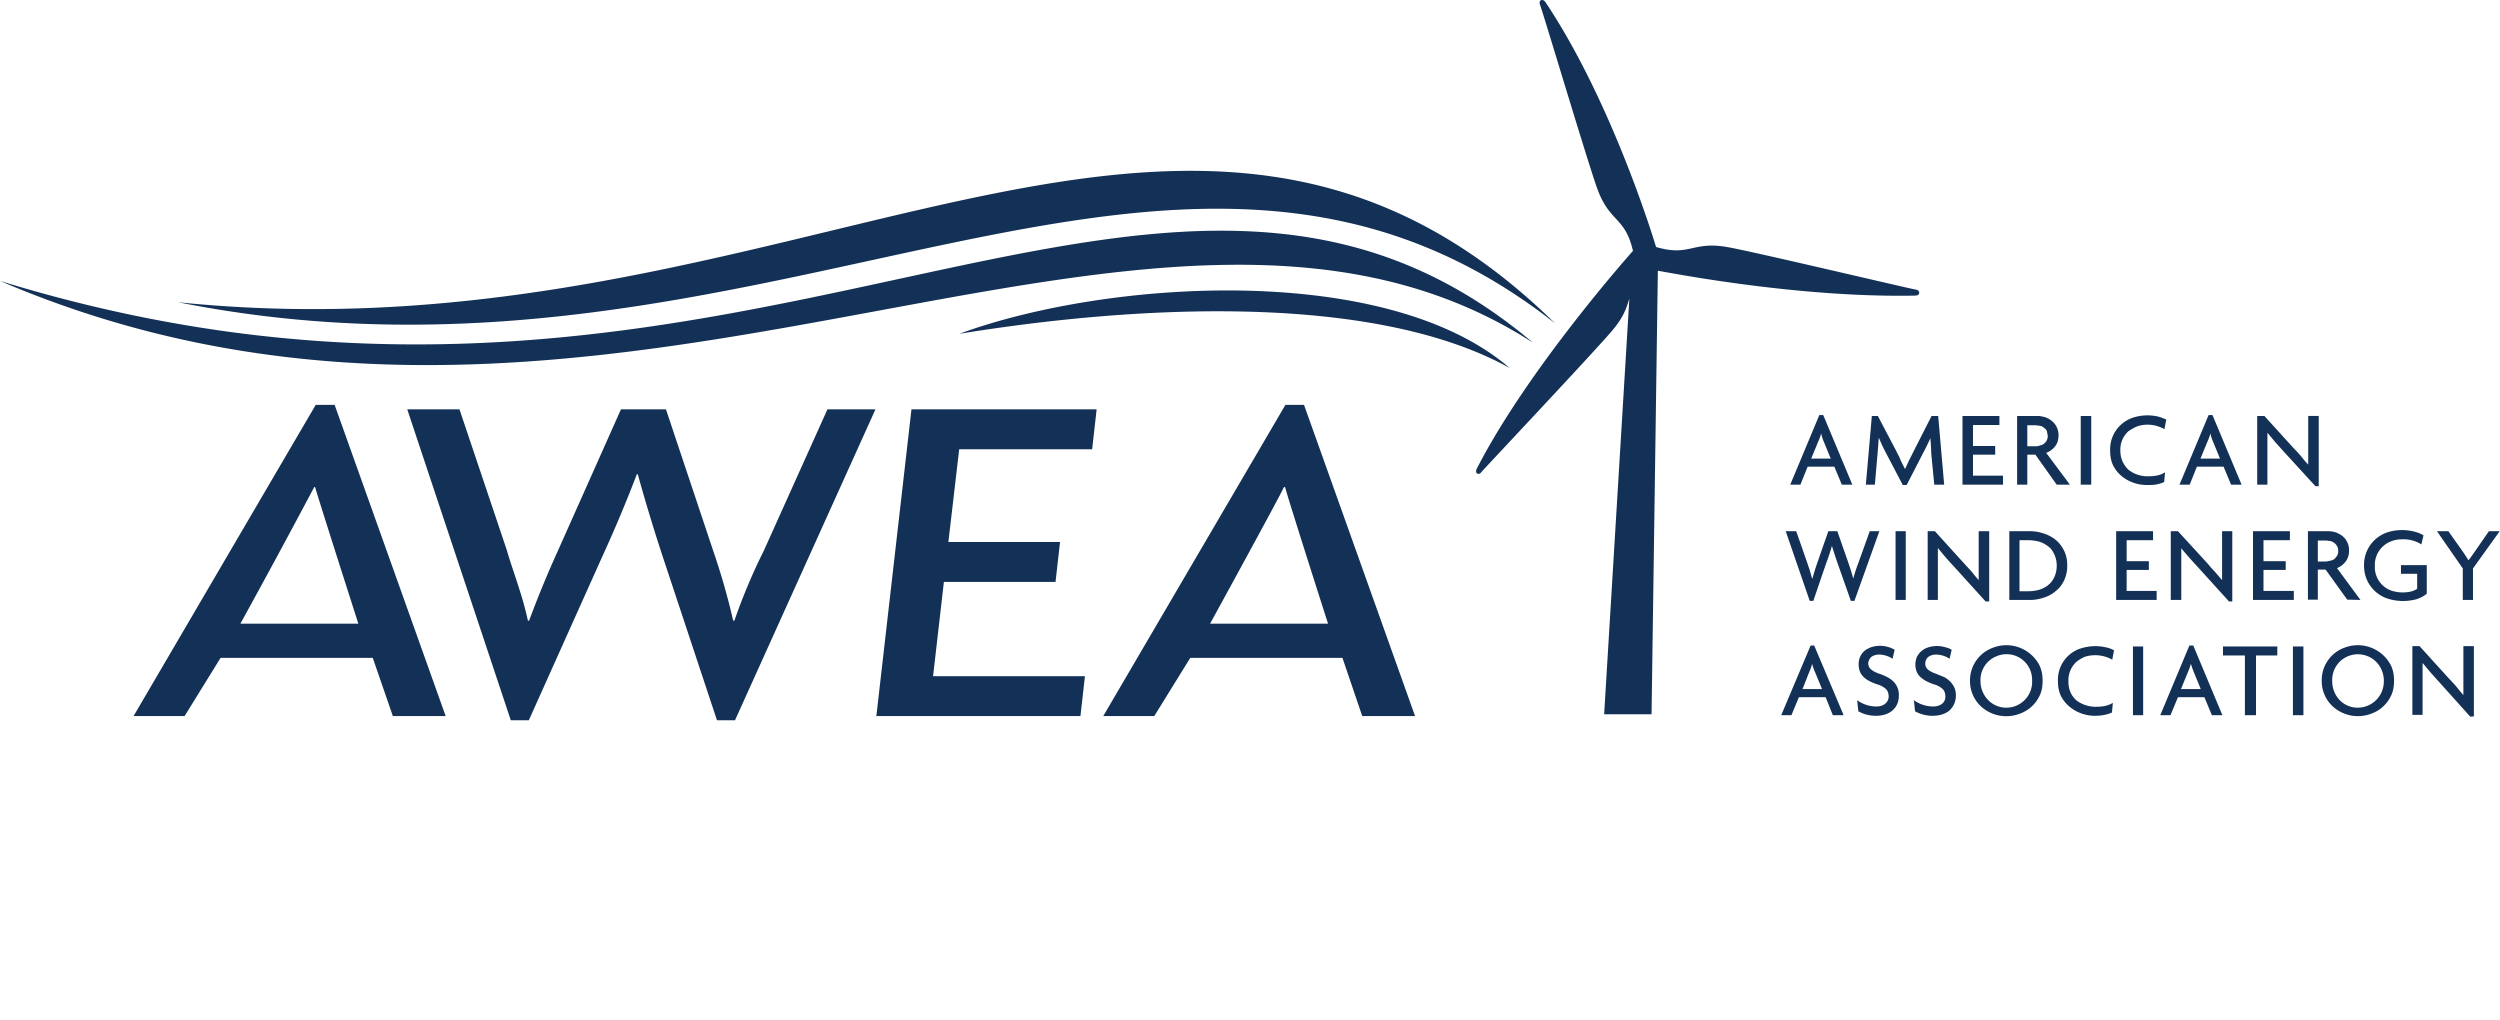 <svg xmlns="http://www.w3.org/2000/svg" width="833" height="340">
    <path fill="#133156"
          d="M292 238.6l11.7-102.2h61.7l-1.5 13.3h-44.3l-3.6 30.9h37.2l-1.5 13.3h-37.2l-3.6 31.4h50.6l-1.5 13.3zm-47.1 1.4h-6l-18.1-54.6a606.6 606.6 0 01-8.3-27.4h-.3a448 448 0 01-11.5 27.4L176.2 240h-6l-34.5-103.6h17.4l15.8 47c1 3.5 2.3 7.2 3.6 11.2 1.3 4 2.5 8 3.4 12.2h.4a352.5 352.5 0 019.6-23.3l21-47.1h15l15.7 47a230.5 230.5 0 016.7 23.4h.4a195 195 0 019.8-23.3l21.2-47.1h16zm209-1.4l-6.6-19.4h-50.7l-12 19.4h-17l60.7-103.7h6.2l37 103.7zm-25.7-76.3h-.4c-.8 2.1-24.6 45.5-24.6 45.5h39.3s-13.9-43.4-14.3-45.5m-297.3 76.3l-6.7-19.4H73.5l-12 19.4h-17l60.7-103.7h6.3l37 103.7zM105 162.3h-.3a3299 3299 0 01-24.6 45.5h39.3s-13.9-43.4-14.4-45.5m718.1 76.5L812.5 227l-2.7-3-2.5-3h-.1v17.2h-3.4v-22.9h2.4l9.8 10.8a88 88 0 012.4 2.6l1.2 1.5 1.2 1.4v-16.3h3.5v23.4zm-26.4-7a11.5 11.5 0 01-6.6 6 12.5 12.5 0 01-12.7-2.3 11.5 11.5 0 01-3.8-8.7 11.5 11.5 0 017.6-11 12.4 12.4 0 0115.5 6c.7 1.5 1 3.2 1 5 0 1.9-.3 3.6-1 5m-3.2-8.7a8.6 8.6 0 00-11-4.5 8.5 8.5 0 00-5.4 8.3 9 9 0 002.7 6.6 8.4 8.4 0 005.9 2.3 8.7 8.7 0 007.8-5.1 9 9 0 00.8-3.8 9 9 0 00-.8-3.8M764 238.3h3.5v-22.9H764zm-12.3-19.9v19.9H748v-19.9h-7.3v-3h18.1v3zm-14.7 19.9l-2.5-6h-8.8l-2.5 6h-3.4l9.7-23.2h1.3l9.7 23.2zM731 224l-.5-1.3-.5-1.5a20.5 20.5 0 01-1 2.8l-2.3 5.6h6.6zm-20.3 14.3h3.4v-22.9h-3.4zm-6.9-18.5a11.6 11.6 0 00-9-1c-1 .4-2 1-2.8 1.6a8.3 8.3 0 00-2.8 6.5c0 1.5.2 2.7.7 3.8a8 8 0 002 2.7 10.7 10.7 0 006.2 2.1c1.4 0 2.5-.1 3.4-.3a9 9 0 002.5-1l-.3 3.2c-.8.4-1.6.6-2.5.8-.9.2-2 .3-3.4.3a13.3 13.3 0 01-8.2-3c-1.2-1-2.1-2.1-2.9-3.6-.7-1.5-1-3.1-1-5a11 11 0 013.9-8.8c1.2-1 2.5-1.7 3.9-2.1a15.8 15.8 0 018.2-.3c1.1.2 2 .6 2.7 1zm-24.2 12a11.6 11.6 0 01-6.6 6 12.5 12.5 0 01-12.8-2.3 11.6 11.6 0 01-3.8-8.7 11.6 11.6 0 017.7-11 12.4 12.4 0 0115.5 6c.7 1.5 1 3.2 1 5 0 1.9-.3 3.6-1 5m-3.2-8.7a8.5 8.5 0 00-11-4.5 8.5 8.5 0 00-5.5 8.3 9 9 0 002.8 6.6 8.4 8.4 0 005.8 2.3 8.6 8.6 0 008.6-9 9 9 0 00-.7-3.7m-26.7 13.5c-1.3 1.2-3.3 1.9-5.8 1.9a11.8 11.8 0 01-5.8-1.5l-.4-3.7a11 11 0 006.4 2.1c1.2 0 2.2-.3 3-.9a3 3 0 001.1-2.4c0-1-.3-2-1-2.6a7 7 0 00-2.9-1.5c-2-.7-3.5-1.5-4.6-2.6-1-1-1.5-2.4-1.5-4 0-.8.2-1.6.4-2.3a6.3 6.3 0 013.6-3.3 9.7 9.7 0 016.1-.1c.9.2 1.5.5 2 .8l-.7 3a8.4 8.4 0 00-4.4-1.4c-1.2 0-2 .3-2.7.8-.7.6-1 1.4-1 2.2 0 .8.3 1.5.9 2 .6.5 1.5 1 2.7 1.4l2.7 1.1c.8.4 1.5 1 2 1.5.6.6 1 1.2 1.4 2 .3.7.5 1.6.5 2.6 0 2-.7 3.6-2 4.9m-19 0c-1.3 1.2-3.2 1.9-5.7 1.9a11.8 11.8 0 01-5.8-1.5l-.4-3.7a10.9 10.9 0 006.3 2.1c1.3 0 2.3-.3 3-.9a3 3 0 001.2-2.4c0-1-.3-2-1-2.6a7.1 7.1 0 00-2.9-1.5c-2-.7-3.6-1.5-4.6-2.6-1-1-1.5-2.4-1.5-4 0-.8.1-1.6.4-2.3a5 5 0 011.3-2c.6-.6 1.4-1 2.3-1.4a9.7 9.7 0 018 .8l-.7 3a8.4 8.4 0 00-4.4-1.4c-1.1 0-2 .3-2.7.8-.6.6-1 1.4-1 2.2 0 .8.4 1.5 1 2s1.5 1 2.7 1.4c1 .3 1.8.7 2.6 1.1a8 8 0 012.1 1.5 6.2 6.2 0 011.8 4.6c0 2-.6 3.6-2 4.9m-20 1.7l-2.4-6h-8.9l-2.5 6h-3.4l9.8-23.2h1.2l9.8 23.2zm-5.9-14.3a16 16 0 01-1-2.8 15.9 15.9 0 01-1 2.8l-2.2 5.6h6.5zM824 189.4v10.5h-3.4v-10.5L812 177h3.8l4.6 6.5a74.8 74.8 0 012.1 3.2 67.8 67.8 0 002.3-3.2l4.5-6.5h3.6zm-19 10.3a17 17 0 01-9.3-.2 11.4 11.4 0 01-8-11 11.4 11.4 0 018-11.2 16.3 16.3 0 018.6-.2c1.3.3 2.3.7 3.2 1.3l-.7 3a11 11 0 00-6.3-1.7c-1.1 0-2.2.1-3.3.5a8.4 8.4 0 00-5.9 8.4 8.3 8.3 0 005.8 8.3c1.1.3 2.3.5 3.4.5 2.1 0 3.7-.4 4.9-1.2v-5H800v-2.9h8.6v9.5c-1.1 1-2.4 1.5-3.8 2m-22.7 0l-7.2-10h-2.6v10H769V177h6.8a8 8 0 012.5.4c.8.3 1.5.7 2.2 1.2a6 6 0 012.2 4.8c0 1.6-.4 2.8-1.2 3.8a7 7 0 01-2.8 2.1l7.8 10.6zm-3.4-17.8c-.2-.4-.5-.8-.8-1a4 4 0 00-1.3-.7l-1.5-.2h-2.8v7h2.8l1.5-.3c.5-.1.9-.3 1.3-.6l.8-1c.3-.5.4-1 .4-1.6 0-.6-.1-1.2-.4-1.6m-28 17.9V177H763v3h-8.8v7h7.4v2.9h-7.4v7h10.1v3zm-8 .5l-10.6-11.7a129.6 129.6 0 01-5.3-6v17.2h-3.5V177h2.4l9.9 10.8 1 1.2 1.3 1.4 1.3 1.5 1.2 1.4V177h3.4v23.4zm-37.6-.5V177h12.3v3h-8.8v7h7.4v2.9h-7.4v7h10v3zm-17.3-6.6c-.7 1.5-1.6 2.7-2.8 3.6-1.1 1-2.4 1.7-3.9 2.2-1.5.5-3 .8-4.6.8h-7V177h7c1.6 0 3.1.3 4.6.8 1.5.5 2.8 1.2 4 2.2a10.8 10.8 0 013.7 8.5 11 11 0 01-1 4.8m-3.3-8.6c-.5-1-1.1-2-2-2.6a8.7 8.7 0 00-3-1.6c-1.1-.3-2.3-.5-3.6-.5h-3v17h3c1.3 0 2.5-.2 3.6-.5 1.2-.4 2.2-.9 3-1.6.9-.7 1.5-1.6 2-2.6a9 9 0 00.8-3.8 9 9 0 00-.8-3.8m-22.9 15.7L651 188.7a98.4 98.4 0 01-5.2-6h-.1v17.2h-3.4V177h2.4l9.8 10.8 1.1 1.2 1.3 1.4 1.2 1.5 1.2 1.4V177h3.5v23.4zm-30-.5h3.4V177h-3.4zm-13.7.3h-1.2l-4.3-12.2a153 153 0 01-2-6.1 76.8 76.8 0 01-2 6l-4.2 12.3H603L595 177h3.5l3.7 10.6.8 2.4.8 2.8h.1a83.3 83.3 0 011.6-5.2l3.7-10.6h3l3.7 10.6.8 2.4.8 2.8a51.8 51.8 0 011.7-5.2L623 177h3.2zM771.5 162l-10.7-11.7-2.7-3-2.5-3h-.1v17.2h-3.4v-22.9h2.4l9.8 10.8a40.7 40.7 0 012.4 2.6l1.2 1.5 1.2 1.3V138.6h3.5V162zm-28.1-.5l-2.5-6H732l-2.4 6h-3.4l9.7-23.2h1.3l9.7 23.2zm-6-14.3a14.8 14.8 0 01-.9-2.8 14.6 14.6 0 01-1 2.8l-2.3 5.6h6.5zm-16.2-4.2a11.6 11.6 0 00-5.7-1.5c-1 0-2.2.2-3.2.5-1.1.4-2 1-3 1.6a8.2 8.2 0 00-2.8 6.5c0 1.5.3 2.7.8 3.8.5 1 1.2 2 2 2.7a10.2 10.2 0 006.2 2.1c1.4 0 2.5-.1 3.4-.3 1-.2 1.8-.6 2.5-1l-.3 3.2c-.8.4-1.6.6-2.5.8-.9.2-2 .2-3.5.2a13.2 13.2 0 01-8.1-2.9c-1.2-1-2.1-2.1-2.9-3.6-.7-1.5-1-3.1-1-5a11.1 11.1 0 017.8-11 15.8 15.8 0 018.2-.3c1.1.3 2 .7 2.7 1zm-27.9 18.5h3.5v-22.9h-3.5zm-8 0l-7.1-10h-2.7v10h-3.4v-22.9h6.9c.8 0 1.6.2 2.4.4a7 7 0 012.2 1.2 6 6 0 012.3 4.8c0 1.6-.4 2.8-1.2 3.8a7 7 0 01-2.9 2.1l7.9 10.6zm-3.3-17.9c-.2-.4-.5-.8-.9-1-.4-.4-.8-.6-1.3-.7l-1.4-.2h-2.9v7h2.9c.5 0 1-.1 1.4-.3.5-.1 1-.3 1.3-.6a3.1 3.1 0 001.2-2.7l-.3-1.5m-28.1 17.9v-22.9h12.3v3h-8.8v7h7.4v2.9h-7.4v7h10v3zm-9.4 0l-1-10.3-.1-2.6-.2-2.6a81.6 81.6 0 01-2.6 5.3l-5.3 10.3H634l-5.4-10.3a54.9 54.9 0 01-2.5-5.3h-.1l-.2 2.7-.2 2.5-.9 10.3h-3l2-22.9h2l6.2 11.8c.4.9 1 1.8 1.4 3l1.4 2.8h.1l1.3-2.8 1.5-3 6-11.8h2.2l2 22.9zm-30.8 0l-2.5-6h-8.9l-2.4 6h-3.4l9.7-23.2h1.3l9.7 23.2zm-6-14.3a14.7 14.7 0 01-.9-2.8 14.8 14.8 0 01-1 2.8l-2.3 5.6h6.5zm-288-36C369.4 93 461.9 87.3 503 122.6c-45-24.9-122.8-21.2-183.2-11.4M59.3 100.7c205.3 21.1 335.8-113.5 458.8 7-126.8-99.7-262.6 32.1-458.8-7M0 93.6c246.8 76 385.2-85.4 510.8 20.6C383 31.7 201.3 179.9 0 93.6M513.8 0c-.6 0-1 .7-.7 1.5.6 1.2 16.3 53.8 19.2 61.6 4.1 11.1 9.2 9.1 11.8 20.5 0 0-34.7 38.8-52 72.5-.9 1.7.7 2.4 1.5 1.2.8-1 38.5-41 43.8-47.4 3.7-4.4 4.6-7.5 5.5-10.4L534.5 238h15.8l2.1-147.8c10.8 2 49.7 9 85.7 8.3 1.9 0 1.7-1.8.3-2-1.3-.1-54.7-12.8-63-14.2-11.6-2-12.4 3.3-23.6 0 0 0-14.1-47.5-36.8-81.5-.4-.6-.8-.8-1.2-.8z"/>
</svg>
